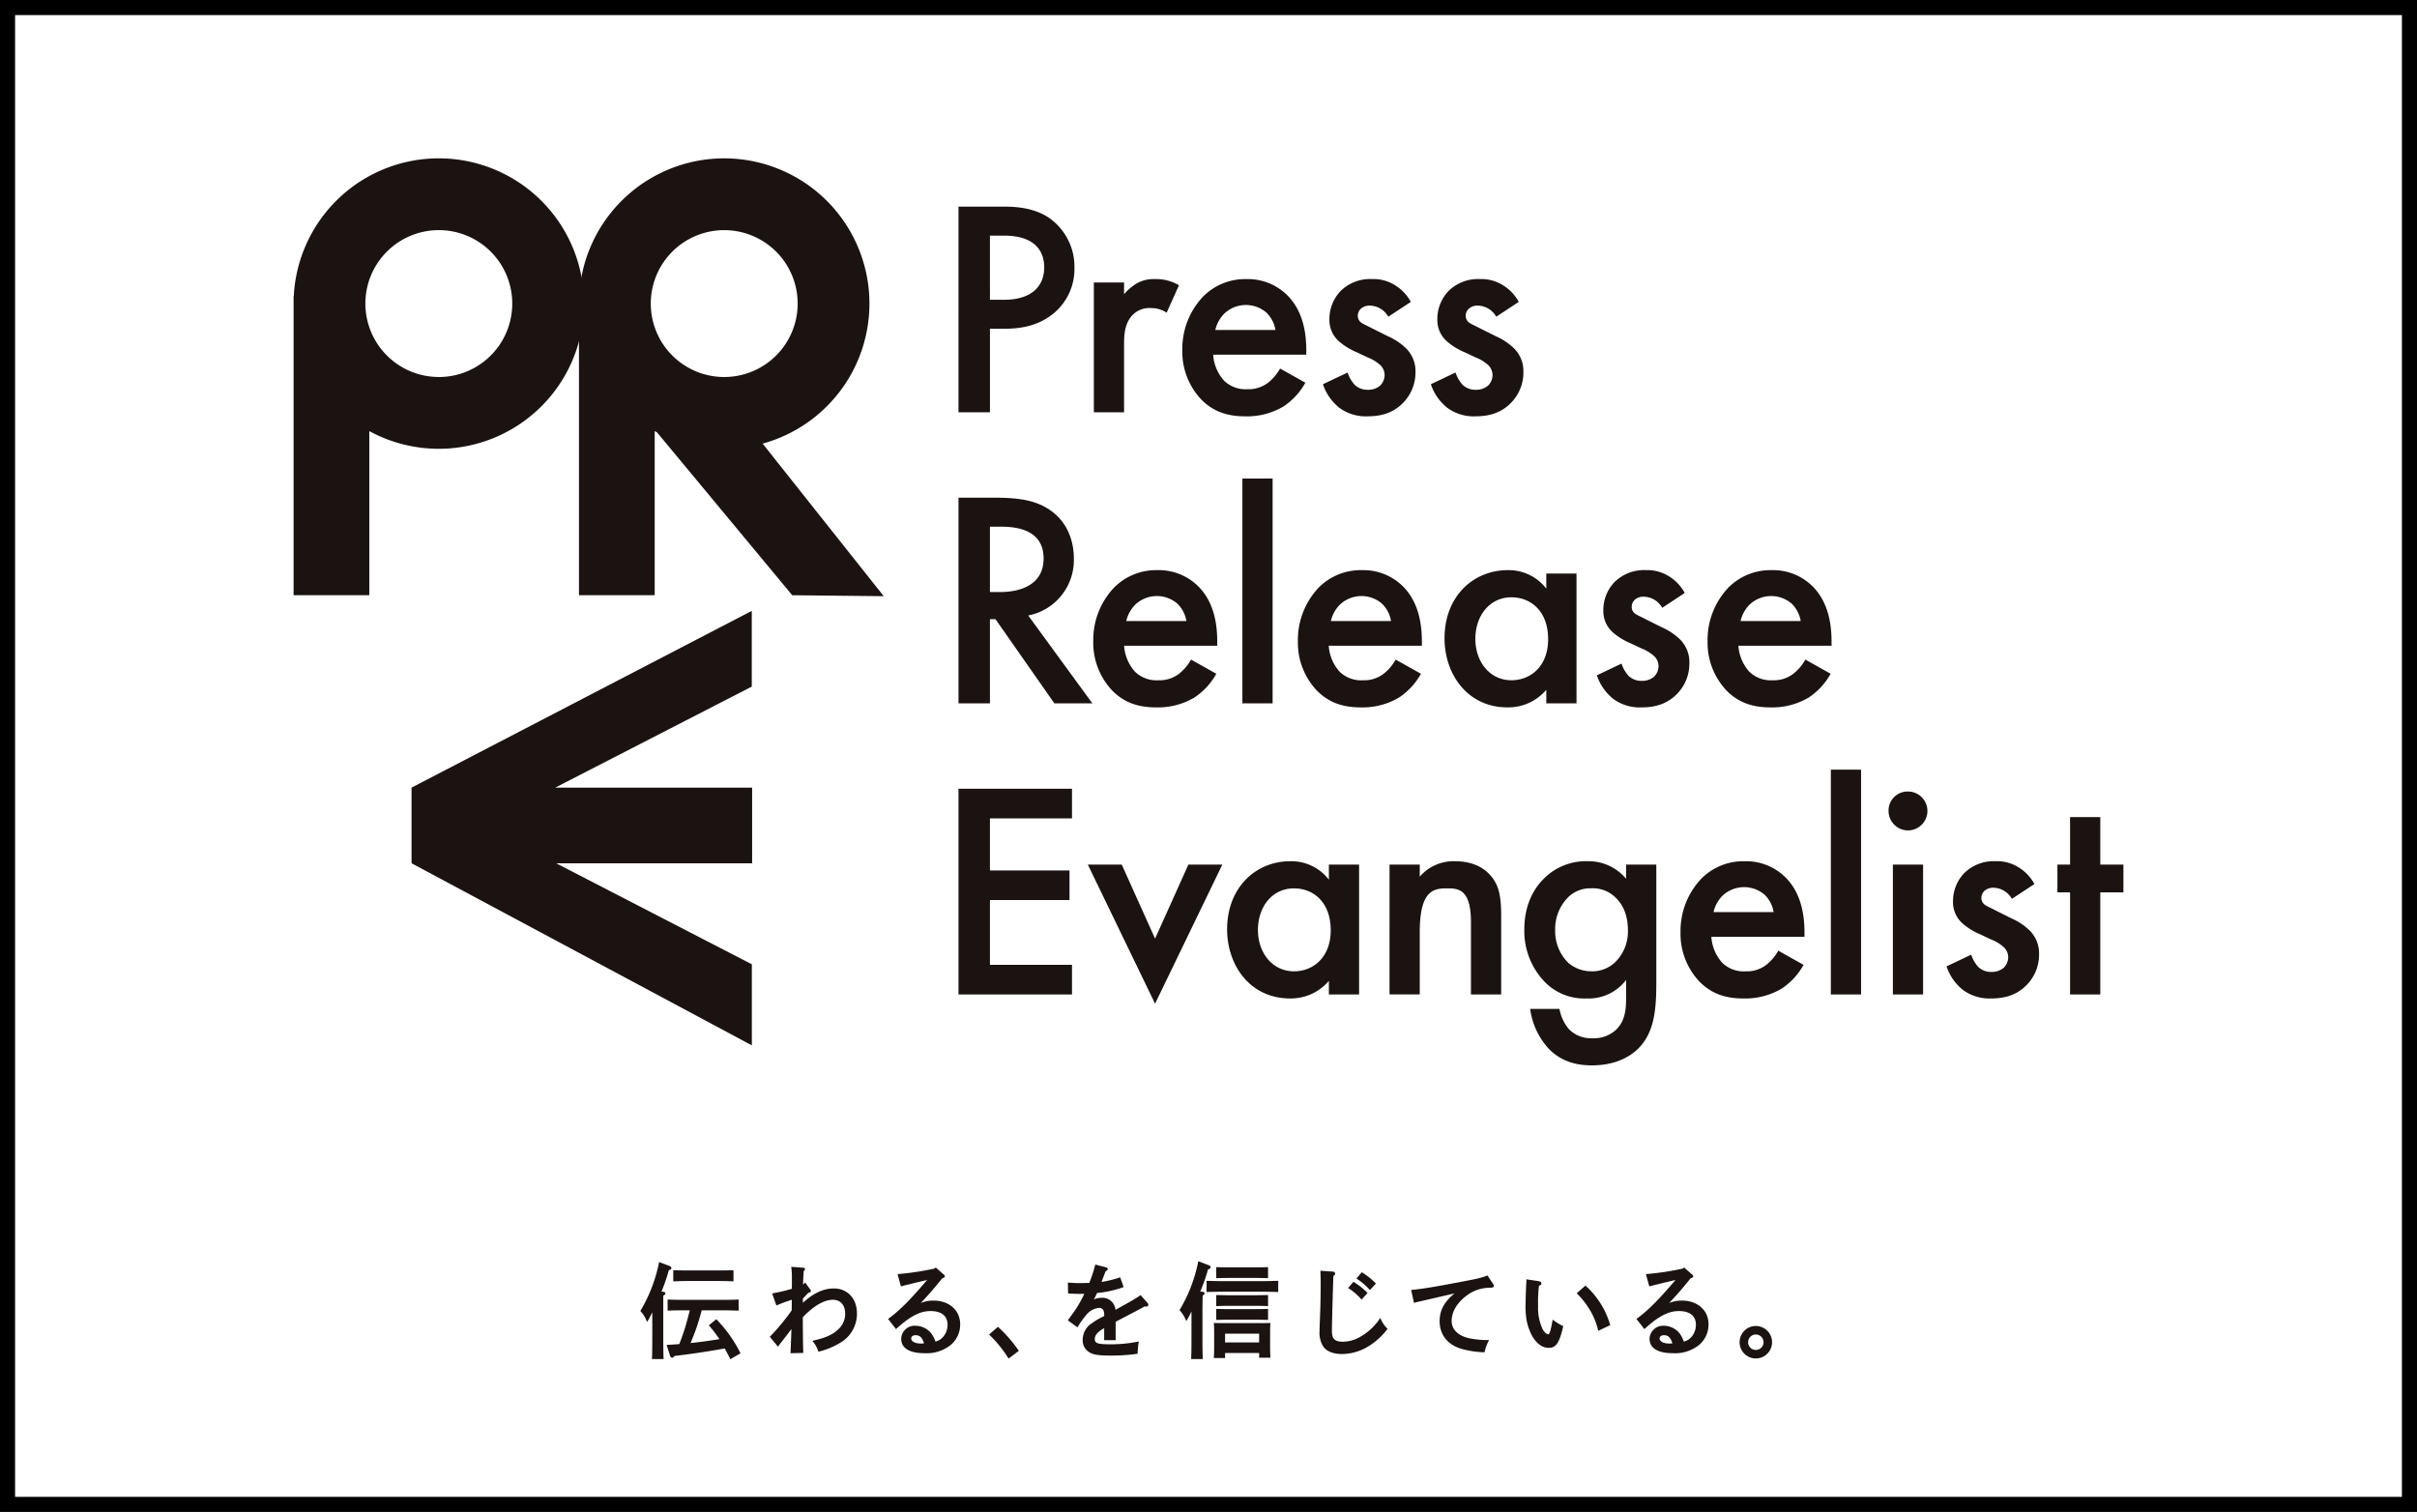 <svg xmlns="http://www.w3.org/2000/svg" width="641" height="401"><path d="M4 4v393h633V4H4M0 0h641v401H0z"/><g fill="#1a1311"><path d="M266.218 54.801c3.354 0 8.016.327 11.941 2.944a15.792 15.792 0 016.789 13.25 15.281 15.281 0 01-5.317 11.941c-4.334 3.68-9.323 4.253-13.331 4.253h-3.763v22.164h-8.339V54.801zm-3.681 24.7h3.761c7.2 0 10.632-3.516 10.632-8.588 0-3.025-1.227-8.423-10.714-8.423h-3.681zM290.093 74.92h8.015v3.109a13.854 13.854 0 013.354-2.863 9.25 9.25 0 014.907-1.145 11.89 11.89 0 016.3 1.636l-3.272 7.279a7.249 7.249 0 00-4.09-1.227 6.245 6.245 0 00-4.989 1.881c-2.208 2.371-2.208 5.643-2.208 7.934v17.829h-8.015zM346.19 101.501a18.046 18.046 0 01-5.807 6.3 18.942 18.942 0 01-10.141 2.617c-4.581 0-8.342-1.145-11.614-4.417a18.48 18.48 0 01-5.071-13.167 20.186 20.186 0 015.479-14.149 15.692 15.692 0 0111.533-4.662 14.826 14.826 0 0111.041 4.5c4.417 4.58 4.825 10.96 4.825 14.559v.981h-24.7a11.378 11.378 0 002.944 6.951 8.185 8.185 0 006.134 2.209 8.438 8.438 0 005.48-1.718 12.461 12.461 0 003.19-3.762zm-7.933-13.985a8.329 8.329 0 00-2.454-4.662 8.358 8.358 0 00-11.041.245 9.023 9.023 0 00-2.454 4.417zM368.189 83.995a5.769 5.769 0 00-4.908-2.943 3.4 3.4 0 00-2.454.9 2.6 2.6 0 00-.736 1.8 2.2 2.2 0 001.146 1.963c.49.327.981.491 2.7 1.391l4.09 2.045a16.525 16.525 0 014.825 3.189 8.5 8.5 0 012.536 6.38 11.437 11.437 0 01-3.026 7.852c-2.7 2.943-6.053 3.843-9.652 3.843a11.848 11.848 0 01-7.442-2.209 13.412 13.412 0 01-4.417-6.3l6.543-3.109a9.051 9.051 0 001.882 3.272 4.9 4.9 0 003.516 1.308 4.83 4.83 0 003.272-1.144 4.064 4.064 0 001.144-2.7 3.713 3.713 0 00-1.062-2.617 10.581 10.581 0 00-3.436-2.126l-2.944-1.39a16.987 16.987 0 01-4.743-2.945 7.5 7.5 0 01-2.454-5.807 10.754 10.754 0 012.862-7.361 11.1 11.1 0 018.425-3.271 10.773 10.773 0 016.379 1.8 11.815 11.815 0 013.926 4.252zM396.812 83.995a5.769 5.769 0 00-4.908-2.943 3.393 3.393 0 00-2.453.9 2.594 2.594 0 00-.737 1.8 2.2 2.2 0 001.146 1.963c.49.327.981.491 2.7 1.391l4.09 2.045a16.524 16.524 0 014.825 3.189 8.5 8.5 0 012.536 6.38 11.438 11.438 0 01-3.026 7.852c-2.7 2.943-6.053 3.843-9.652 3.843a11.848 11.848 0 01-7.442-2.209 13.412 13.412 0 01-4.417-6.3l6.543-3.109a9.051 9.051 0 001.882 3.272 4.906 4.906 0 003.516 1.308 4.83 4.83 0 003.272-1.144 4.064 4.064 0 001.144-2.7 3.713 3.713 0 00-1.062-2.617 10.581 10.581 0 00-3.436-2.126l-2.944-1.39a16.987 16.987 0 01-4.743-2.945 7.5 7.5 0 01-2.454-5.807 10.753 10.753 0 012.862-7.361 11.1 11.1 0 018.425-3.271 10.773 10.773 0 016.379 1.8 11.815 11.815 0 013.926 4.252zM263.928 131.995c6.625 0 10.878.818 14.4 3.19 5.97 4.008 6.46 10.469 6.46 12.841a14.961 14.961 0 01-12.1 15.212l17.012 23.309h-10.069l-15.621-22.328h-1.473v22.328h-8.339v-54.552zm-1.391 25.027h2.618c2.291 0 11.614-.245 11.614-8.915 0-7.688-7.28-8.424-11.368-8.424h-2.864zM322.573 178.695a18.063 18.063 0 01-5.807 6.3 18.951 18.951 0 01-10.141 2.617c-4.58 0-8.342-1.146-11.614-4.417a18.484 18.484 0 01-5.071-13.167 20.184 20.184 0 015.48-14.15 15.69 15.69 0 0111.532-4.662 14.826 14.826 0 0111.041 4.5c4.417 4.58 4.825 10.96 4.825 14.559v.981h-24.7a11.375 11.375 0 002.944 6.951 8.185 8.185 0 006.134 2.209 8.443 8.443 0 005.48-1.717 12.45 12.45 0 003.19-3.763zm-7.933-13.986a8.333 8.333 0 00-2.454-4.662 8.358 8.358 0 00-11.041.245 9.033 9.033 0 00-2.454 4.417zM337.505 126.925v59.623h-8.016v-59.623zM376.842 178.695a18.063 18.063 0 01-5.807 6.3 18.952 18.952 0 01-10.142 2.617c-4.58 0-8.341-1.146-11.613-4.417a18.484 18.484 0 01-5.071-13.167 20.187 20.187 0 015.479-14.15 15.692 15.692 0 0111.533-4.662 14.826 14.826 0 0111.041 4.5c4.417 4.58 4.825 10.96 4.825 14.559v.981h-24.7a11.375 11.375 0 002.944 6.951 8.185 8.185 0 006.134 2.209 8.445 8.445 0 005.48-1.717 12.463 12.463 0 003.19-3.763zm-7.933-13.986a8.333 8.333 0 00-2.454-4.662 8.358 8.358 0 00-11.041.245 9.024 9.024 0 00-2.454 4.417zM410.083 152.116h8.015v34.432h-8.016v-3.6a13.223 13.223 0 01-10.3 4.662c-10.632 0-16.684-8.833-16.684-18.321 0-11.2 7.688-18.075 16.767-18.075a12.55 12.55 0 0110.222 4.907zm-18.81 17.338c0 5.971 3.761 10.96 9.569 10.96 5.07 0 9.732-3.68 9.732-10.878 0-7.524-4.662-11.123-9.732-11.123-5.808 0-9.569 4.908-9.569 11.041zM440.833 161.195a5.766 5.766 0 00-4.908-2.944 3.393 3.393 0 00-2.453.9 2.593 2.593 0 00-.736 1.8 2.2 2.2 0 001.145 1.962c.49.328.981.492 2.7 1.391l4.09 2.045a16.512 16.512 0 014.825 3.189 8.5 8.5 0 012.536 6.38 11.436 11.436 0 01-3.026 7.852c-2.7 2.943-6.053 3.844-9.651 3.844a11.85 11.85 0 01-7.443-2.209 13.426 13.426 0 01-4.417-6.3l6.543-3.109a9.057 9.057 0 001.882 3.272 4.907 4.907 0 003.517 1.309 4.829 4.829 0 003.271-1.145 4.058 4.058 0 001.145-2.7 3.706 3.706 0 00-1.063-2.617 10.543 10.543 0 00-3.435-2.126l-2.947-1.394a17.011 17.011 0 01-4.743-2.944 7.507 7.507 0 01-2.454-5.808 10.758 10.758 0 012.862-7.36 11.1 11.1 0 018.425-3.272 10.773 10.773 0 016.379 1.8 11.806 11.806 0 013.926 4.252zM485.491 178.695a18.063 18.063 0 01-5.807 6.3 18.954 18.954 0 01-10.141 2.617c-4.58 0-8.343-1.146-11.615-4.417a18.483 18.483 0 01-5.07-13.167 20.184 20.184 0 015.48-14.15 15.688 15.688 0 0111.532-4.662 14.827 14.827 0 0111.041 4.5c4.417 4.58 4.826 10.96 4.826 14.559v.981h-24.7a11.369 11.369 0 002.944 6.951 8.185 8.185 0 006.134 2.209 8.438 8.438 0 005.483-1.721 12.453 12.453 0 003.191-3.763zm-7.934-13.986a8.319 8.319 0 00-2.453-4.662 8.358 8.358 0 00-11.041.245 9.032 9.032 0 00-2.454 4.417zM284.298 217.043h-21.761v13.823h21.1v7.851h-21.1v17.178h21.761v7.852h-30.1v-54.552h30.1zM297.498 229.311l8.833 19.629 8.833-19.629h9l-17.833 36.884-17.833-36.884zM352.424 229.311h8.015v34.433h-8.015v-3.6a13.222 13.222 0 01-10.3 4.662c-10.633 0-16.685-8.833-16.685-18.32 0-11.205 7.689-18.076 16.767-18.076a12.554 12.554 0 0110.223 4.908zm-18.811 17.339c0 5.97 3.762 10.96 9.569 10.96 5.071 0 9.733-3.681 9.733-10.878 0-7.525-4.662-11.123-9.733-11.123-5.807 0-9.569 4.907-9.569 11.041zM368.513 229.311h8.014v3.189a11.865 11.865 0 019.324-4.089c6.379 0 9.079 3.19 10.142 4.663 1.309 1.88 2.126 4.253 2.126 9.569v21.1h-8.015v-19.137c0-8.752-3.271-9-6.3-9-3.6 0-7.279.491-7.279 11.614v16.521h-8.014zM431.245 229.311h8.016v31.652c0 8.1-.9 13.9-5.644 17.911-2.208 1.8-5.806 3.681-11.45 3.681-4.008 0-8.014-.982-11.286-4.254a19.357 19.357 0 01-5.071-10.714h7.769a11.413 11.413 0 002.537 5.4 8.2 8.2 0 006.215 2.372 8.6 8.6 0 006.3-2.291c2.617-2.535 2.617-6.134 2.617-8.669v-4.5a12.469 12.469 0 01-10.468 4.907 14.608 14.608 0 01-11.369-4.662 19.469 19.469 0 01-5.152-13.658c0-6.3 2.372-10.633 5.071-13.332a15.66 15.66 0 0111.7-4.744 12.95 12.95 0 0110.222 4.663zm-15.294 8.584a11.976 11.976 0 00-3.516 8.751 11.819 11.819 0 003.435 8.67 9.379 9.379 0 006.134 2.29 8.725 8.725 0 006.706-2.782 11.443 11.443 0 003.027-8.1c0-3.844-1.227-6.706-3.272-8.669a8.513 8.513 0 00-6.461-2.454 8.3 8.3 0 00-6.053 2.294zM478.314 255.895a18.052 18.052 0 01-5.806 6.3 18.943 18.943 0 01-10.142 2.617c-4.58 0-8.342-1.146-11.613-4.417a18.478 18.478 0 01-5.071-13.167 20.185 20.185 0 015.479-14.149 15.686 15.686 0 0111.532-4.663 14.824 14.824 0 0111.041 4.5c4.417 4.58 4.826 10.96 4.826 14.558v.982h-24.7a11.379 11.379 0 002.945 6.951 8.185 8.185 0 006.134 2.209 8.442 8.442 0 005.48-1.718 12.446 12.446 0 003.189-3.763zm-7.932-13.985a8.335 8.335 0 00-2.454-4.662 8.358 8.358 0 00-11.041.245 9.015 9.015 0 00-2.454 4.417zM493.563 204.12v59.624h-8.015V204.12zM506.008 209.928a5.153 5.153 0 11-5.152 5.152 5.032 5.032 0 015.152-5.152zm4.008 19.383v34.433h-8.018v-34.433zM533.568 238.389a5.762 5.762 0 00-4.906-2.943 3.4 3.4 0 00-2.454.9 2.6 2.6 0 00-.737 1.8 2.2 2.2 0 001.146 1.963c.49.327.981.491 2.7 1.39l4.089 2.045a16.5 16.5 0 014.825 3.19 8.5 8.5 0 012.535 6.38 11.434 11.434 0 01-3.025 7.851c-2.7 2.944-6.053 3.844-9.651 3.844a11.849 11.849 0 01-7.443-2.209 13.418 13.418 0 01-4.416-6.3l6.543-3.108a9.045 9.045 0 001.881 3.271 4.907 4.907 0 003.517 1.309 4.825 4.825 0 003.271-1.145 4.061 4.061 0 001.146-2.7 3.718 3.718 0 00-1.064-2.617 10.544 10.544 0 00-3.435-2.126l-2.945-1.391a16.988 16.988 0 01-4.743-2.944 7.507 7.507 0 01-2.454-5.808 10.749 10.749 0 012.863-7.36 11.1 11.1 0 018.424-3.272 10.78 10.78 0 016.379 1.8 11.823 11.823 0 013.926 4.252zM557.006 236.672v27.072h-8.015v-27.072h-3.353v-7.361h3.353v-12.595h8.015v12.595h6.134v7.361zM210.106 157.865l24.269.253-32.123-40.462a38.514 38.514 0 10-48.654-39.072l-.049-.035v79.316h20.079v-43.53c.193.106.391.2.586.3zm-18.039-96.828a19.477 19.477 0 11-19.477 19.477 19.477 19.477 0 0119.477-19.477zM199.468 208.895h-52.221l52.126-26.794v-20.079l-90.231 46.873v19.591l.023-.012v.5h.028l90.2 48.272v-21.5l-51.862-26.776h51.937z"/><path d="M116.375 41.995a38.513 38.513 0 00-38.465 36.6l-.049-.051v79.321H97.94v-43.53a38.516 38.516 0 1018.435-72.34zm0 57.991a19.477 19.477 0 1119.477-19.477 19.477 19.477 0 01-19.477 19.486zM190.068 349.974l-.094-.1-1.993 1.624.1.114a31.026 31.026 0 012.706 3.559c-2.879.463-5.324.792-7.651 1.03a62.644 62.644 0 001.624-4.2c.44-1.3.854-2.685 1.337-4.481h5.859c.875 0 2.263.039 3.276.067l.661.018v-2.95l-.156.009c-.867.051-2.6.082-3.781.082h-10.939c-1.347 0-2.843-.033-3.81-.082l-.153-.008v2.952l.153-.007a89.199 89.199 0 013.81-.081h1.913c-.353 1.428-.823 3.262-1.4 5.1a63.95 63.95 0 01-1.382 3.86c-.554.043-1.124.079-1.71.115-.479.03-.968.06-1.469.1l-.187.013.959 2.939a.629.629 0 00.52.449c.233 0 .432-.187.652-.472 4.7-.581 8.4-1.1 13.287-1.993.25.442.509.935.8 1.5.2.377.409.782.642 1.215l.072.134 2.682-1.567-.07-.125a36.2 36.2 0 00-6.258-8.814zM182.517 339.75h8.044c1.116 0 2.829.029 3.81.082l.154.009v-2.951l-.151.005c-.875.025-2.656.054-3.813.054h-8.044c-1.246 0-2.833-.029-3.813-.054h-.15v2.948l.153-.007a83.023 83.023 0 013.81-.086z"/><path d="M175.87 342.595l-.446-.018a49.873 49.873 0 001.95-5.693c.5-.17.682-.258.682-.577 0-.222-.158-.4-.478-.547l-2.775-1.04-.036.165a40.455 40.455 0 01-4.891 12.717l-.055.093.072.08a8.221 8.221 0 011.612 2.581l.117.256.142-.243a25.591 25.591 0 001.227-2.333v6.676c0 2.486-.027 4.365-.082 5.584l-.006.153h3.087l-.007-.154c-.053-1.175-.082-3.106-.082-5.583v-11.067c.381-.209.573-.373.573-.632 0-.218-.233-.383-.604-.418zM221.15 341.721c-2.741 0-5.361 1.207-8.224 3.8v-1.085c.431-.5.732-.808 1.181-1.274l.272-.283c.355-.07.673-.187.673-.516 0-.16-.024-.19-.246-.468l-1.279-1.753-.12.132a3.309 3.309 0 01-.428.412v-.122c0-.443.023-1.01.16-3.461.194-.123.359-.267.359-.466a.441.441 0 00-.489-.419l-3.179-.231.023.178a17.876 17.876 0 01.163 2.544v2.072c0 .1 0 .109-.025 1.036a44.812 44.812 0 01-5.035 1.193l-.17.03 1.118 3.2.144-.061c1.222-.524 2.165-.874 3.94-1.46 0 1.017-.013 1.8-.02 2.3 0 .223-.006.394-.007.508a56.962 56.962 0 01-5.711 6.92l-.093.1 2.17 2.621.11-.157c.317-.449.468-.651 1.113-1.465.734-.924 1.806-2.332 2.339-3.067-.125 3.589-.2 5.7-.228 6.268l-.007.157 3.386-.089-.005-.148c-.082-2.255-.082-2.261-.135-9.29a16.289 16.289 0 011.531-1.5c2.331-2.063 4.56-3.154 6.447-3.154 2.013 0 3.263 1.407 3.263 3.671a5.541 5.541 0 01-1.784 4.122c-1.458 1.431-3.334 2.285-6.692 3.043l-.233.053.152.183a7.766 7.766 0 011.422 2.576l.047.127.13-.038a19.874 19.874 0 005.46-2.223 8.9 8.9 0 004.625-7.925c-.001-3.885-2.516-6.591-6.118-6.591zM247.567 344.938a8.71 8.71 0 00-3.375.646c2.409-2.567 3.558-3.9 5.7-6.564l.205-.068c.169-.056.482-.161.482-.466 0-.179-.1-.3-.323-.491l-2.073-1.818-.454.29a74.044 74.044 0 01-9.521 1.437l-.181.01.906 3.265.144-.044a48.957 48.957 0 011.929-.489l1.524-.381c.788-.184 1.216-.287 1.934-.458l1.421-.339c-4.594 5.389-7.3 8.091-10.236 10.243l-.122.089 2.1 2.7.117-.106c1.165-1.056 1.68-1.464 2.388-2.009 2.514-1.872 4.5-2.67 6.648-2.67 2.913 0 4.517 1.294 4.517 3.643a4.89 4.89 0 01-1.216 3.255 3.957 3.957 0 01-1.989 1.2 8.78 8.78 0 00-1.031-2.062 5.38 5.38 0 00-4.235-2.131 3.571 3.571 0 00-3.827 3.446c0 2.468 2.192 3.827 6.173 3.827a10.245 10.245 0 006.939-2.162 7.094 7.094 0 002.533-5.51c-.004-3.7-2.913-6.283-7.077-6.283zm-2.508 11.342a3.8 3.8 0 01-.737.056c-1.592 0-2.662-.544-2.662-1.353 0-.524.456-.862 1.162-.862 1.112 0 1.748.608 2.237 2.159zM264.759 351.986l-.1-.091-2.349 2.048.118.111a31.81 31.81 0 014.967 6.134l.085.134 2.722-2.064-.083-.116a36.048 36.048 0 00-5.36-6.156zM302.498 343.504l-.331.213c-1.687 1.085-1.924 1.238-6.338 3.671a3.461 3.461 0 00-3.636-3.186 5.009 5.009 0 00-2.1.438l.019-.03a17.632 17.632 0 00.815-1.678 29.124 29.124 0 006.929-1.526l.141-.047-.916-2.592-.135.044a29.038 29.038 0 01-4.814 1.186c.014-.039.032-.085.062-.153.163-.462.163-.462.408-1.089.394-1.051.408-1.087.629-1.628.269-.109.553-.271.553-.55a.493.493 0 00-.384-.442l-2.93-.746-.031.15a35.661 35.661 0 01-1.565 4.713c-.8.025-2.211.051-2.572.051-.818 0-1.5-.021-2.933-.136l-.162-.013.061 2.887.134.008c1.211.081 1.831.11 2.9.11.473 0 .834 0 1.267-.017a33.15 33.15 0 01-2.422 4.312c-1.446 2.019-1.446 2.019-1.856 2.62l-.08.118 2.53 1.837.084-.13a24.807 24.807 0 012.142-3.01 5.081 5.081 0 013.489-2.022 1.314 1.314 0 011.127.555 2.931 2.931 0 01.253 1.48v.124l-.154.083a6.9 6.9 0 01-.4.209 15.559 15.559 0 00-2.608 1.566 5.238 5.238 0 00-2.542 4.453 3.615 3.615 0 001.45 3.09c1.13.847 2.477 1.093 6 1.093a48.862 48.862 0 007-.465l.124-.014.006-.125a20.931 20.931 0 01.271-2.93l.03-.2-.2.039a36.8 36.8 0 01-7.5.706c-3.4 0-3.972-.352-3.972-1.408 0-.969.765-1.889 2.265-2.732.107-.053.173-.086.224-.114v3.156h3.048v-4.86c.4-.222 1.494-.8 2.386-1.27l.507-.267c3.164-1.65 3.191-1.664 4.786-2.541a3.663 3.663 0 00.463.022c.39 0 .528-.231.528-.447a.926.926 0 00-.256-.561zM325.974 338.933h6.9c.93 0 2.469.028 3.267.054h.152v-2.92l-.152.005c-.8.026-2.216.054-3.267.054h-6.9c-1.051 0-2.468-.028-3.266-.054l-.152-.005v2.92h.152a126.03 126.03 0 013.266-.054zM318.869 342.595l-.56-.04a45.629 45.629 0 002.059-5.889c.5-.17.682-.259.682-.579 0-.228-.176-.418-.476-.518l-2.776-1.074-.037.167a40.065 40.065 0 01-4.891 12.716l-.055.092.071.08a8.533 8.533 0 011.614 2.583l.118.256.141-.244a25.068 25.068 0 001.226-2.331v6.893c0 2.479-.027 4.357-.081 5.584l-.006.153h3.087l-.007-.154c-.053-1.175-.082-3.106-.082-5.583v-6.489c0-1.937.026-3.208.053-4.553v-.028c.277-.177.519-.376.519-.627 0-.215-.234-.38-.599-.415zM325.974 346.322h6.9c.833 0 2.4.025 3.263.081l.156.011v-2.953l-.152.005c-.792.027-2.206.054-3.267.054h-6.9c-1.061 0-2.475-.027-3.266-.054l-.152-.005v2.953l.156-.011c.866-.056 2.429-.081 3.262-.081zM336.918 351.045l.018-.167-.168.005c-.952.027-1.809.027-3 .027h-8.7c-1.186 0-2.043 0-3-.027l-.168-.005.019.167c.056.5.081 1.56.081 2.384v3.681c0 1.317-.026 2.24-.082 2.9l-.013.159h2.993v-1.336h9.033v1.262h3.005l-.014-.159c-.055-.629-.081-1.553-.081-2.823v-3.681c-.004-.827.021-1.884.077-2.387zm-2.991 2.666v2.325h-9.029v-2.325z"/><path d="M334.51 339.785h-10.012c-1.152 0-2.541-.036-3.657-.064l-.852-.021v2.975l.153-.008c1.188-.056 3.044-.081 4.356-.081h10.008c1.276 0 3.172.028 4.328.082l.153.007v-2.98l-.869.021c-1.151.033-2.588.069-3.608.069zM322.556 350.062h.152c.8-.026 2.335-.055 3.266-.055h6.9c.93 0 2.469.029 3.267.055h.152v-2.92l-.152.005c-.792.027-2.206.055-3.267.055h-6.9c-1.061 0-2.475-.028-3.266-.055l-.152-.005zM360.983 344.557l.108.117 1.594-1.75-.1-.1a18.371 18.371 0 00-3.543-2.8l-.106-.064-1.417 1.637.138.092a15.087 15.087 0 013.326 2.868z"/><path d="M366.16 349.771l-.1-.23-.151.2a14.945 14.945 0 01-5 4.706 9.246 9.246 0 01-4.726 1.4c-2.214 0-2.961-.74-2.961-2.934 0-1.372.288-12.024.4-14.51.318-.223.468-.368.468-.624a.593.593 0 00-.659-.528l-3.271-.229.01.166c.057.987.082 1.96.082 3.154 0 2.49-.047 5.194-.136 7.82l-.033.844c-.109 2.765-.131 3.34-.131 4.016a6.746 6.746 0 001.038 4.178c.926 1.233 2.652 1.912 4.862 1.912a13.592 13.592 0 006.727-1.846 18.524 18.524 0 005.328-4.722l.081-.1-.082-.094a8.146 8.146 0 01-1.746-2.579zM363.198 342.023l.108.112 1.592-1.718-.1-.1a18.666 18.666 0 00-3.543-2.827l-.107-.068-1.415 1.667.137.091a17.1 17.1 0 013.328 2.843zM394.491 338.282l-.108.04c-1.738.641-2.4.794-7.83 1.82-6.246 1.189-9.651 1.739-12.147 1.961l-.166.015.75 3.42.408-.108c.34-.092.545-.146 1.1-.257l2.894-.669c2.075-.48 4.68-1.081 6.362-1.472-2.73 2.219-3.955 4.505-3.955 7.342 0 3.646 2.146 6.342 5.888 7.395a25.621 25.621 0 005.892.877l.12.008.031-.115a11.378 11.378 0 011.078-2.913l.117-.213h-.243a24.771 24.771 0 01-4.936-.461c-2.983-.612-4.764-2.332-4.764-4.6 0-2.444 1.431-4.852 4.031-6.781a10.3 10.3 0 016.167-2.045c.682-.048 1.009-.089 1.009-.473 0-.206-.02-.237-.213-.542zM411.963 350.118l-.188-.13-.039.225c-.334 1.906-.7 3.669-1.138 3.669-.459 0-1.131-.647-1.533-1.473a13.247 13.247 0 01-1.156-6.043 35.056 35.056 0 01.232-5.348c.442-.179.64-.321.64-.623s-.27-.539-.724-.608l-3.25-.489v.17c0 .269 0 .269-.026.754a128.076 128.076 0 00-.192 5.736 21.509 21.509 0 00.248 4.031 14.014 14.014 0 001.545 4.414c1.184 2.01 2.689 3.072 4.352 3.072 1.931 0 2.825-1.32 3.824-5.65l.027-.114-.106-.05a14.535 14.535 0 01-2.516-1.543zM420.571 341.054l-.1-.1-2.319 2.048.11.11a21.451 21.451 0 013.171 3.984 18.12 18.12 0 012.382 5.686l.046.167 3.192-1.492-.04-.123a22.385 22.385 0 00-6.442-10.28zM446.041 344.938a8.714 8.714 0 00-3.375.646c2.4-2.56 3.552-3.888 5.7-6.564l.2-.068c.168-.056.482-.161.482-.466 0-.179-.1-.3-.323-.491l-2.074-1.818-.452.29a74.111 74.111 0 01-9.522 1.437l-.181.01.907 3.265.144-.044c.347-.107 1.443-.375 1.928-.489l1.525-.381c.772-.181 1.2-.283 1.89-.448l1.465-.349c-4.593 5.388-7.3 8.09-10.238 10.243l-.121.089 2.1 2.7.116-.106c1.159-1.051 1.676-1.461 2.389-2.009 2.513-1.872 4.5-2.67 6.647-2.67 2.912 0 4.516 1.294 4.516 3.643a4.889 4.889 0 01-1.215 3.255 3.958 3.958 0 01-1.988 1.2 8.719 8.719 0 00-1.032-2.062 5.376 5.376 0 00-4.234-2.131 3.571 3.571 0 00-3.828 3.446c0 2.468 2.192 3.827 6.172 3.827a10.246 10.246 0 006.94-2.162 7.092 7.092 0 002.532-5.51c.002-3.7-2.906-6.283-7.07-6.283zm-2.507 11.342a3.817 3.817 0 01-.737.056c-1.593 0-2.662-.544-2.662-1.353 0-.524.456-.862 1.162-.862 1.111 0 1.747.608 2.237 2.159zM465.669 351.673a4.305 4.305 0 104.291 4.291 4.31 4.31 0 00-4.291-4.291zm2.034 4.291a2.049 2.049 0 11-2.034-2.034 2.051 2.051 0 012.029 2.034z"/></g></svg>